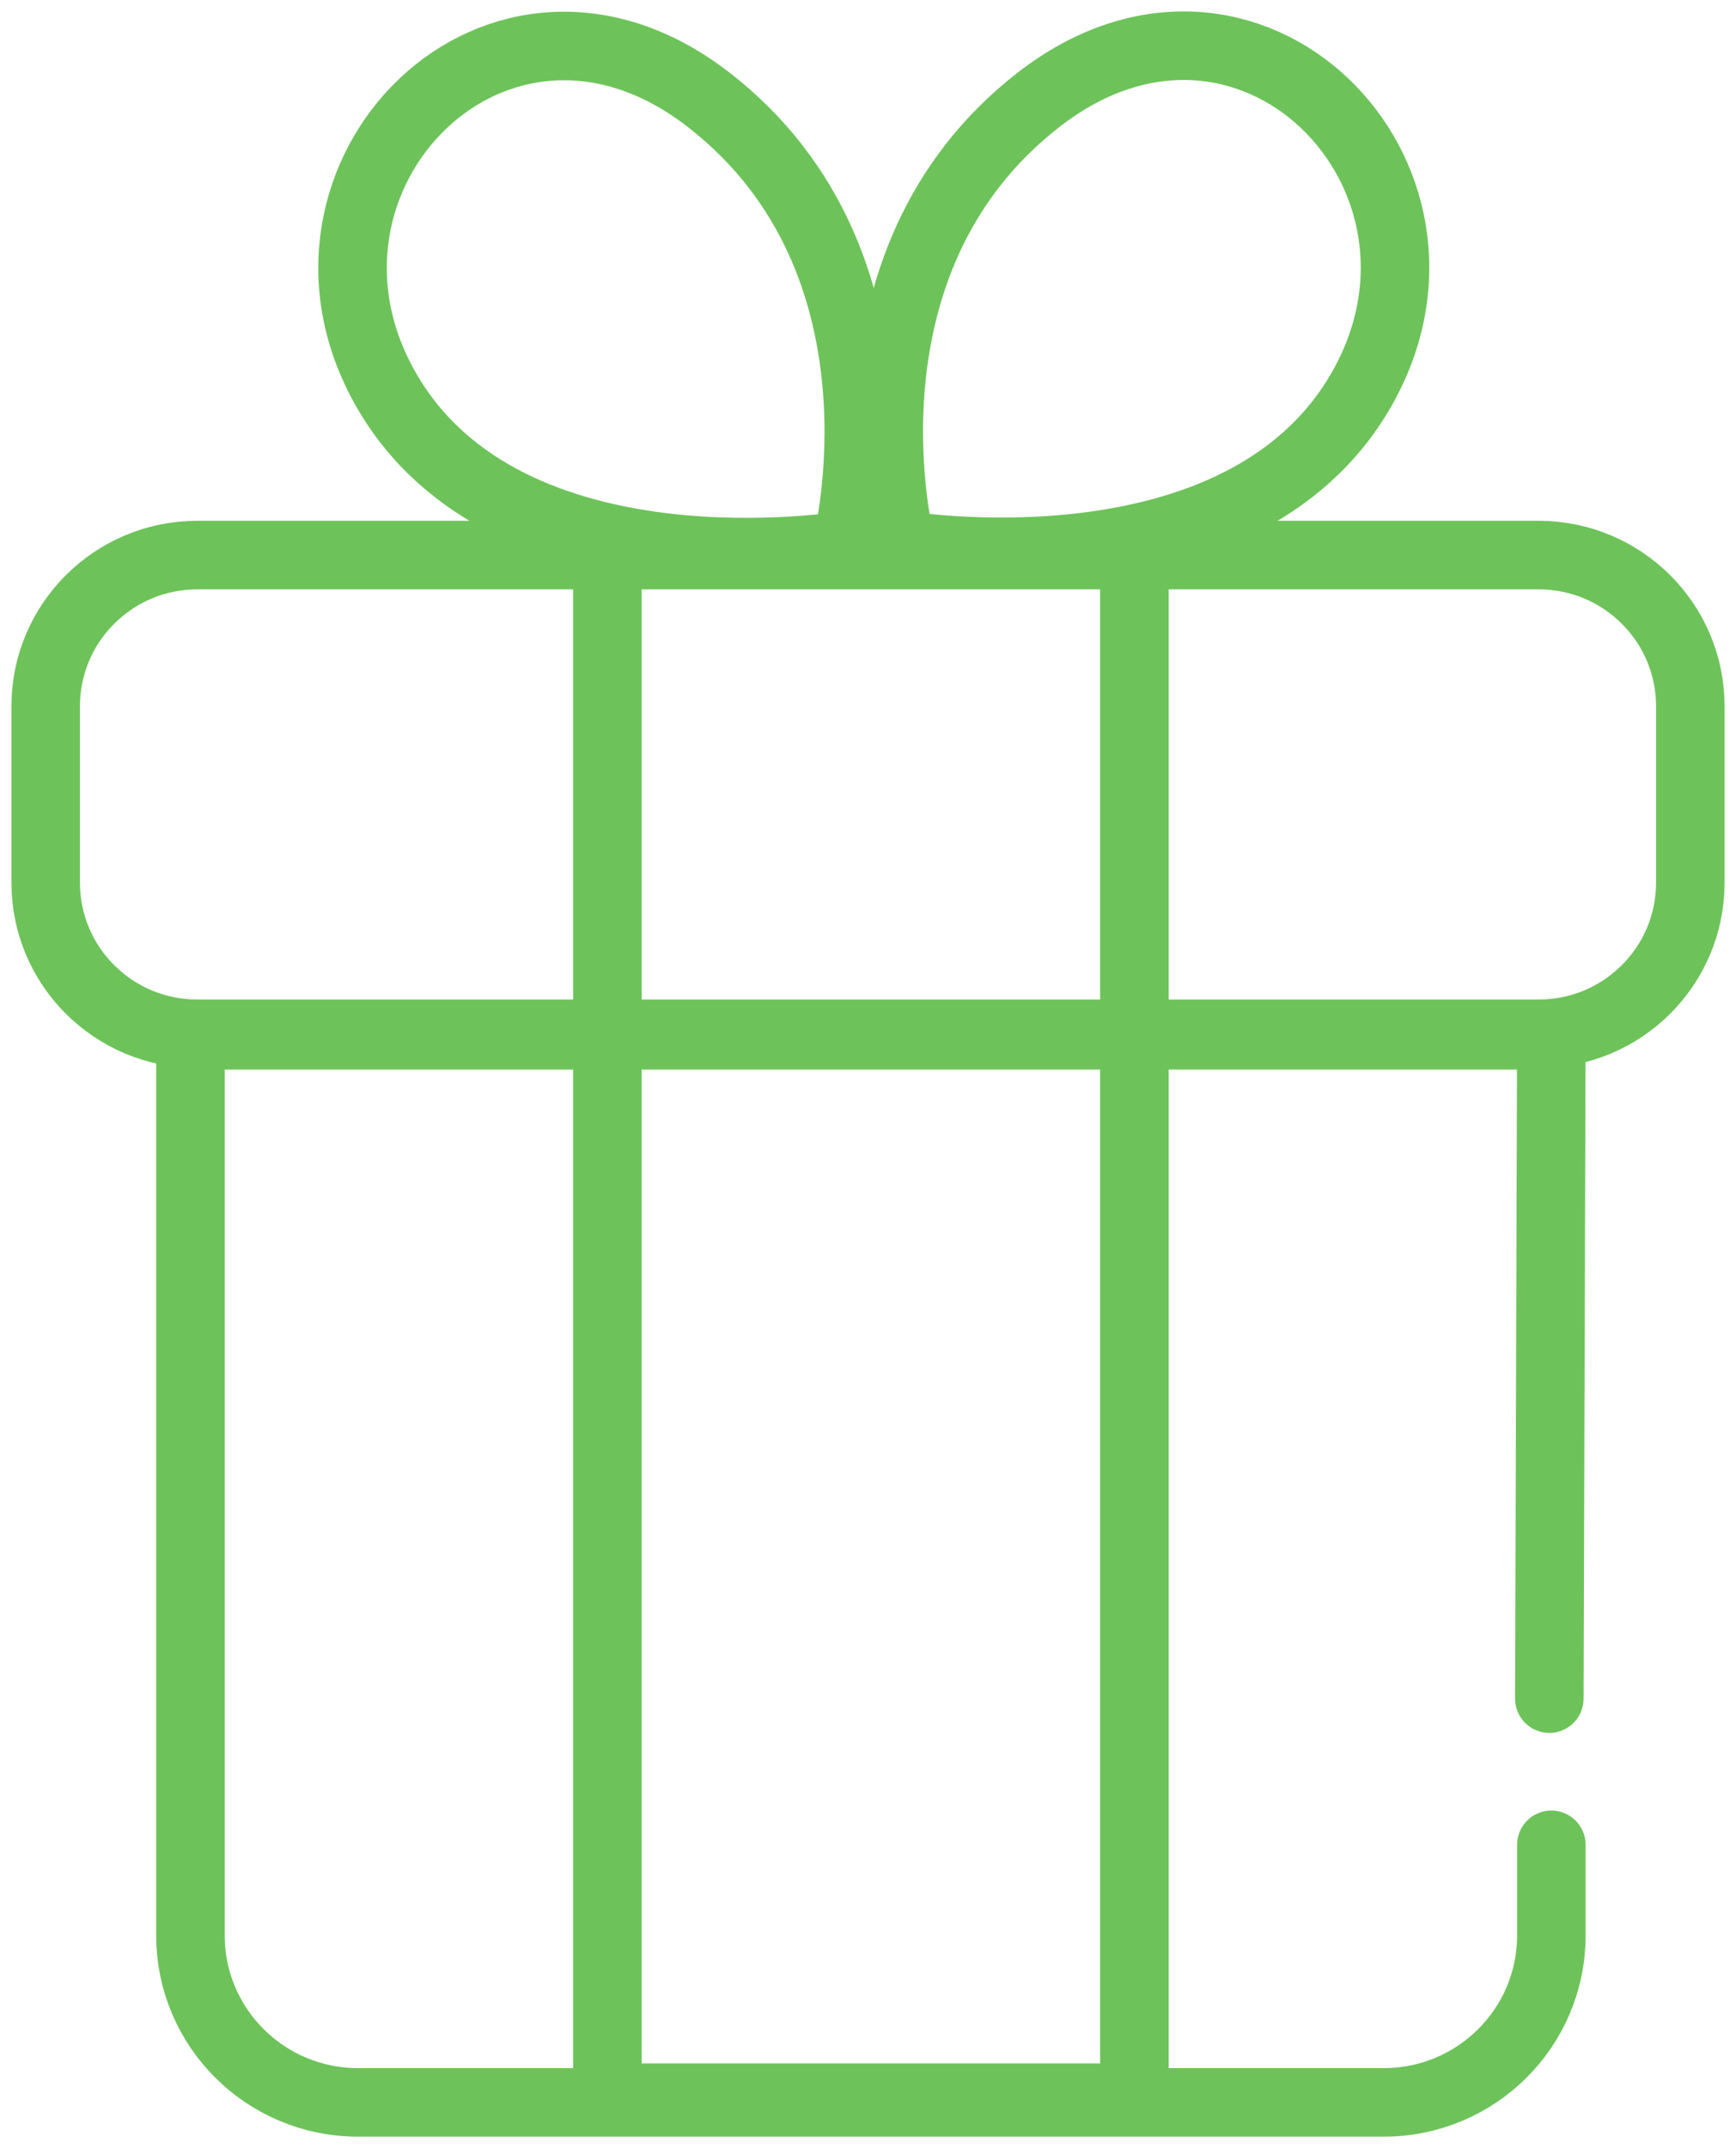 <svg xmlns="http://www.w3.org/2000/svg" fill="none" viewBox="0 0 38 47" height="47" width="38">
<path stroke-linecap="round" stroke-width="1.5" stroke="#6DC35A" d="M33.958 40.365V42.349C33.958 44.365 32.316 46 30.291 46H7.836C5.811 46 4.169 44.365 4.169 42.349V22.652H33.958L33.914 37.166M4.321 12.145H33.679C35.513 12.145 37 13.626 37 15.452V19.314C37 21.14 35.513 22.62 33.679 22.62H4.321C2.487 22.62 1 21.14 1 19.314V15.452C1 13.626 2.487 12.145 4.321 12.145ZM13.295 12.145H24.831V45.898H13.295V12.145ZM19.717 11.921C19.717 11.921 18.137 5.753 22.735 2.182C27.333 -1.391 32.464 3.843 29.809 8.509C27.154 13.173 19.717 11.921 19.717 11.921ZM18.536 11.928C18.536 11.928 20.116 5.759 15.518 2.188C10.921 -1.385 5.789 3.849 8.444 8.515C11.099 13.18 18.536 11.928 18.536 11.928Z"></path>
</svg>
